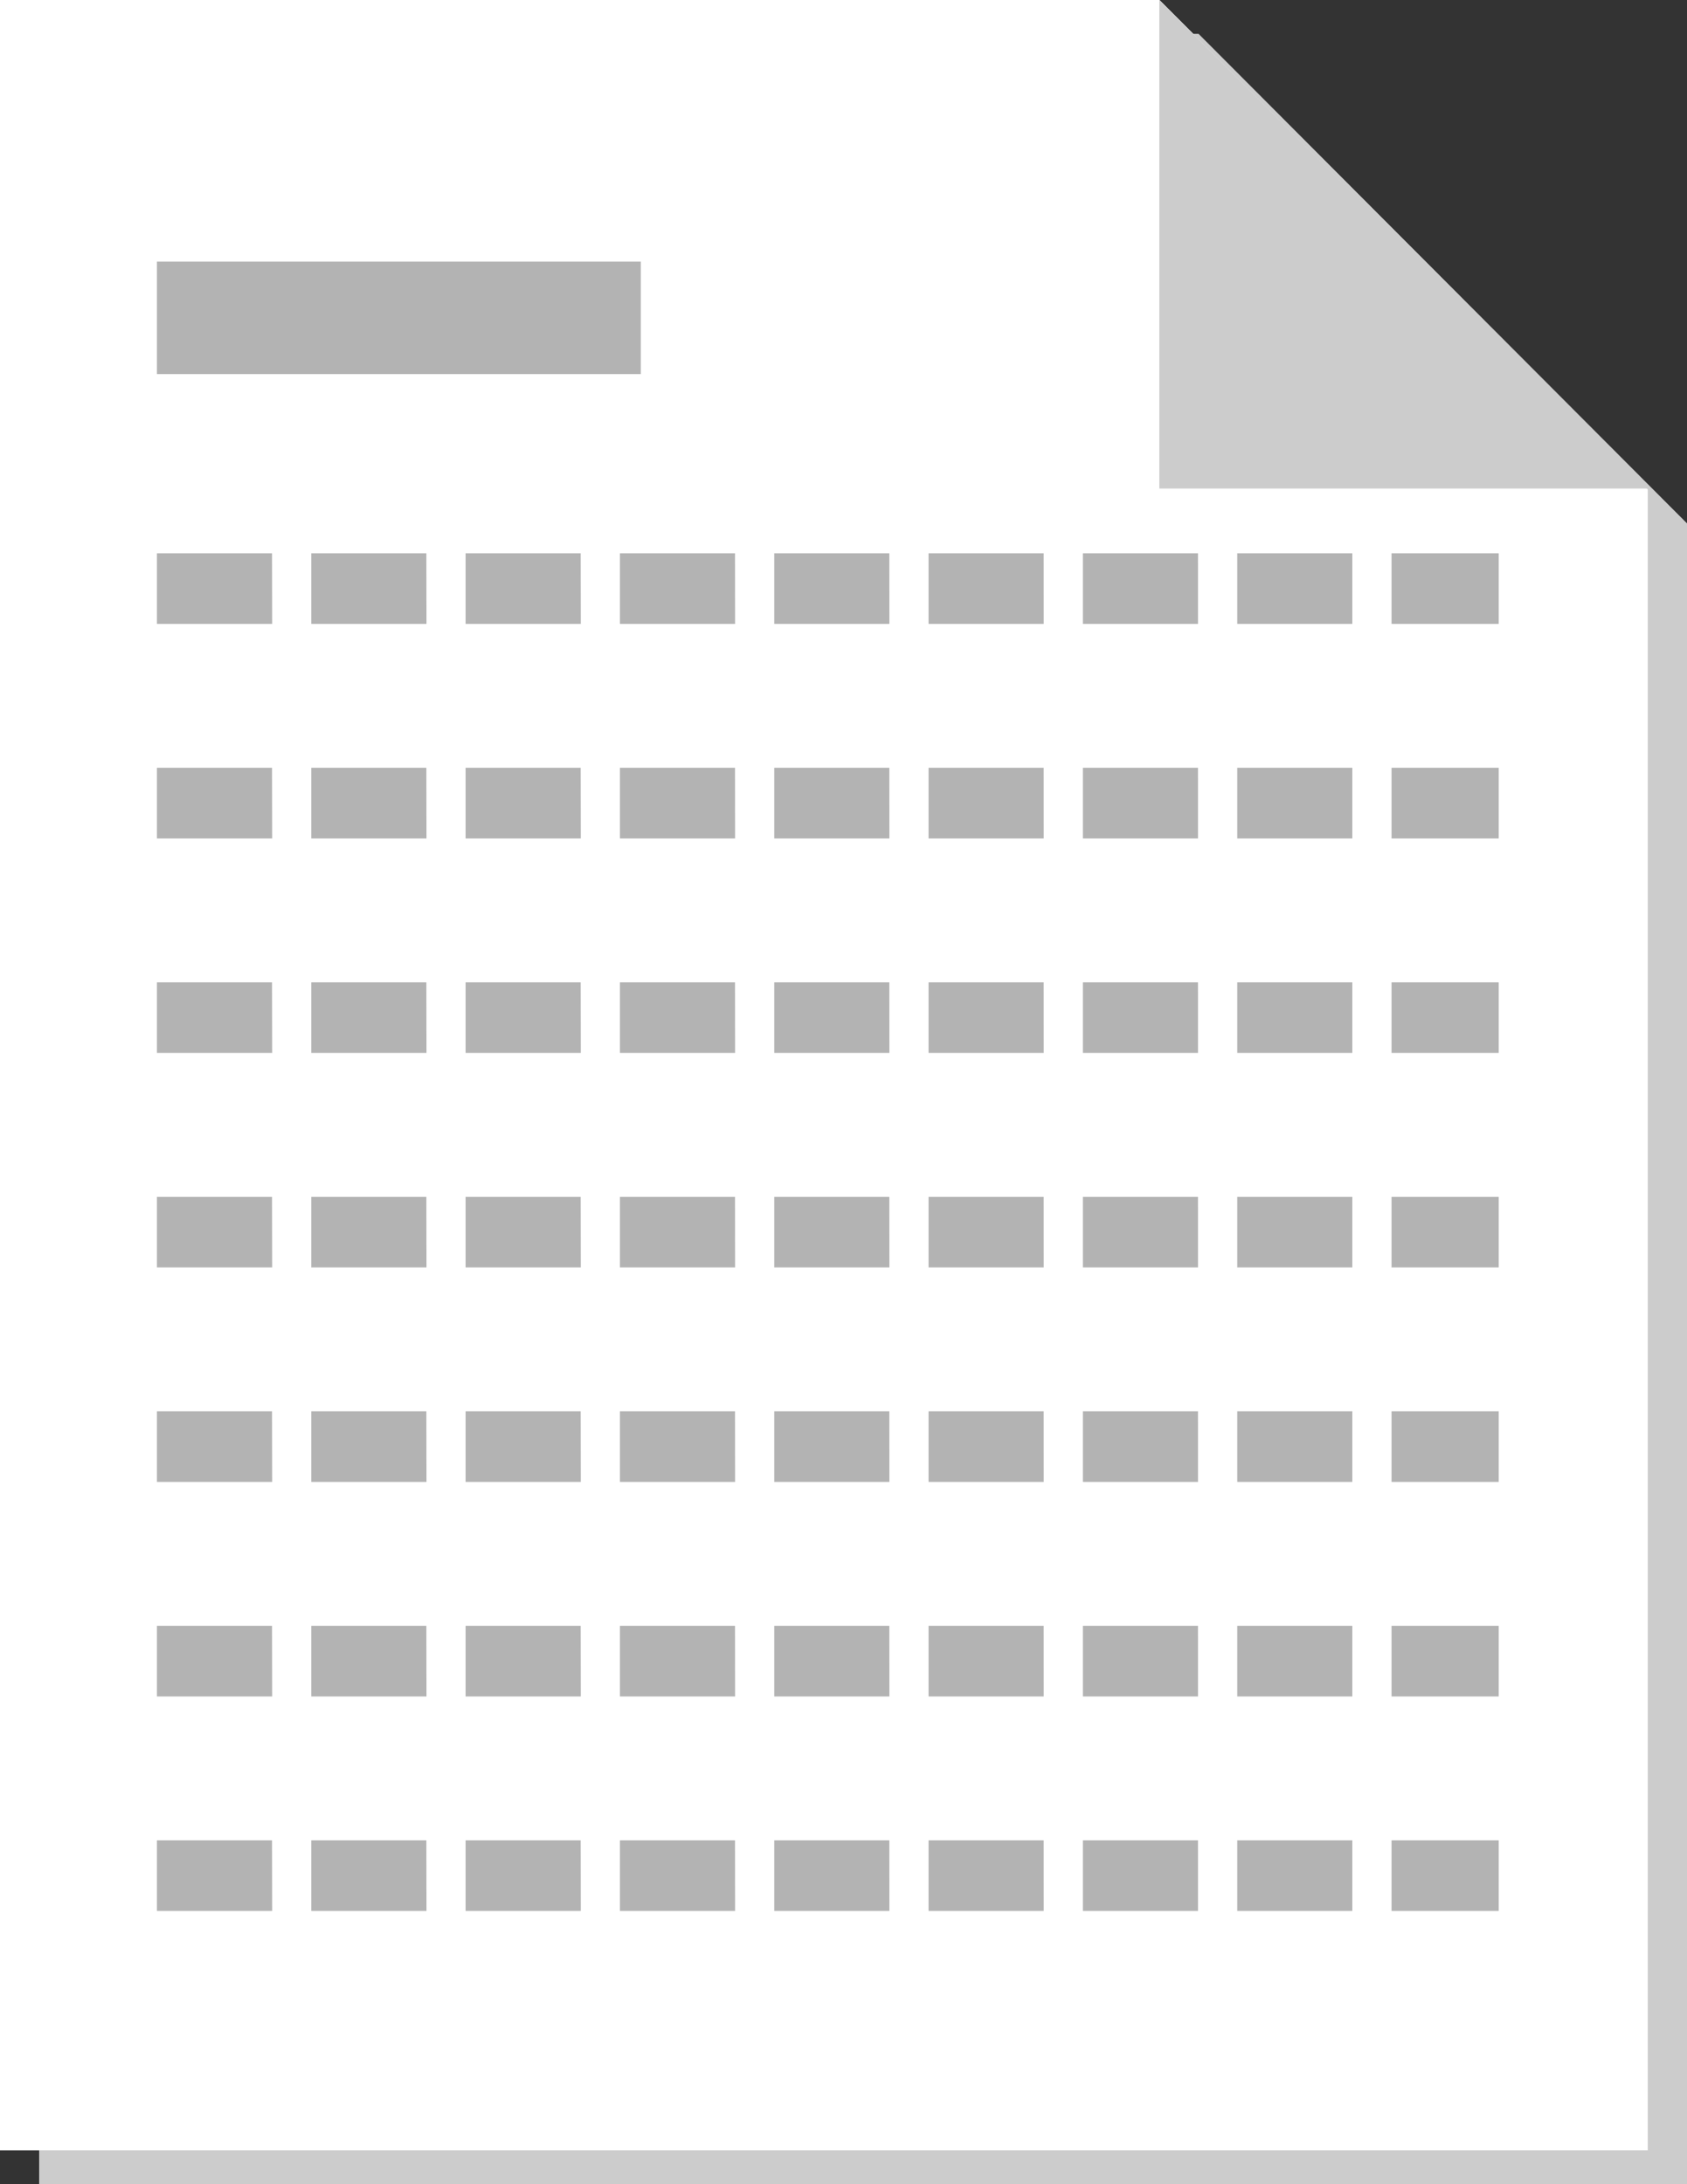 <svg id="レイヤー_1" data-name="レイヤー 1" xmlns="http://www.w3.org/2000/svg" width="230.682" height="298.635" viewBox="0 0 230.682 298.635"><rect x="0" y="0" width="230.682" height="298.635" fill="#333333" stroke="none"/><defs><style>.cls-1{fill:#ccc;}.cls-2{fill:#eaeaea;}.cls-3{fill:#b3b3b3;}.cls-4{fill:#fff;}</style></defs><polygon class="cls-1" points="230.682 298.635 5.365 298.635 5.365 4.649 163.892 4.649 230.682 71.574 230.682 298.635"/><polygon class="cls-2" points="225.317 293.985 0 293.985 0 0 158.527 0 225.317 66.925 225.317 293.985"/><path class="cls-3" d="M1050.05,476.251H1035.4V466.6h14.65Zm-20.015,0H1014.3V466.6h15.737Zm-21.1,0H993.194V466.6h15.739Zm-21.1,0H972.092V466.6H987.83Zm-21.1,0H950.989V466.6h15.738Zm-21.1,0H929.886V466.6h15.738Zm-21.1,0H908.783V466.6h15.738Zm-21.1,0H887.68V466.6h15.738Zm-21.1,0H866.577V466.6h15.738Z" transform="translate(-845.118 -390.953)"/><path class="cls-3" d="M1050.05,505.579H1035.4v-9.657h14.65Zm-20.015,0H1014.3v-9.657h15.737Zm-21.1,0H993.194v-9.657h15.739Zm-21.1,0H972.092v-9.657H987.83Zm-21.1,0H950.989v-9.657h15.738Zm-21.1,0H929.886v-9.657h15.738Zm-21.1,0H908.783v-9.657h15.738Zm-21.1,0H887.68v-9.657h15.738Zm-21.1,0H866.577v-9.657h15.738Z" transform="translate(-845.118 -390.953)"/><path class="cls-3" d="M1050.05,534.905H1035.4v-9.656h14.65Zm-20.015,0H1014.3v-9.656h15.737Zm-21.1,0H993.194v-9.656h15.739Zm-21.1,0H972.092v-9.656H987.83Zm-21.1,0H950.989v-9.656h15.738Zm-21.1,0H929.886v-9.656h15.738Zm-21.1,0H908.783v-9.656h15.738Zm-21.1,0H887.68v-9.656h15.738Zm-21.1,0H866.577v-9.656h15.738Z" transform="translate(-845.118 -390.953)"/><path class="cls-3" d="M1050.05,564.232H1035.4v-9.656h14.65Zm-20.015,0H1014.3v-9.656h15.737Zm-21.1,0H993.194v-9.656h15.739Zm-21.1,0H972.092v-9.656H987.83Zm-21.1,0H950.989v-9.656h15.738Zm-21.1,0H929.886v-9.656h15.738Zm-21.1,0H908.783v-9.656h15.738Zm-21.1,0H887.68v-9.656h15.738Zm-21.1,0H866.577v-9.656h15.738Z" transform="translate(-845.118 -390.953)"/><path class="cls-3" d="M1050.05,593.56H1035.4V583.9h14.65Zm-20.015,0H1014.3V583.9h15.737Zm-21.1,0H993.194V583.9h15.739Zm-21.1,0H972.092V583.9H987.83Zm-21.1,0H950.989V583.9h15.738Zm-21.1,0H929.886V583.9h15.738Zm-21.1,0H908.783V583.9h15.738Zm-21.1,0H887.68V583.9h15.738Zm-21.1,0H866.577V583.9h15.738Z" transform="translate(-845.118 -390.953)"/><path class="cls-3" d="M1050.05,622.887H1035.4V613.23h14.65Zm-20.015,0H1014.3V613.23h15.737Zm-21.1,0H993.194V613.23h15.739Zm-21.1,0H972.092V613.23H987.83Zm-21.1,0H950.989V613.23h15.738Zm-21.1,0H929.886V613.23h15.738Zm-21.1,0H908.783V613.23h15.738Zm-21.1,0H887.68V613.23h15.738Zm-21.1,0H866.577V613.23h15.738Z" transform="translate(-845.118 -390.953)"/><path class="cls-3" d="M1050.05,652.214H1035.4v-9.656h14.65Zm-20.015,0H1014.3v-9.656h15.737Zm-21.1,0H993.194v-9.656h15.739Zm-21.1,0H972.092v-9.656H987.83Zm-21.1,0H950.989v-9.656h15.738Zm-21.1,0H929.886v-9.656h15.738Zm-21.1,0H908.783v-9.656h15.738Zm-21.1,0H887.68v-9.656h15.738Zm-21.1,0H866.577v-9.656h15.738Z" transform="translate(-845.118 -390.953)"/><polygon class="cls-1" points="225.317 66.791 158.527 66.791 158.527 0 225.317 66.791"/><rect class="cls-3" x="21.459" y="35.765" width="66.165" height="15.379"/><polygon class="cls-1" points="230.682 298.635 5.365 298.635 5.365 4.649 163.892 4.649 230.682 71.574 230.682 298.635"/><polygon class="cls-4" points="225.317 293.985 0 293.985 0 0 158.527 0 225.317 66.925 225.317 293.985"/><path class="cls-3" d="M1050.05,476.251H1035.4V466.6h14.65Zm-20.015,0H1014.3V466.6h15.737Zm-21.1,0H993.194V466.6h15.739Zm-21.1,0H972.092V466.6H987.83Zm-21.1,0H950.989V466.6h15.738Zm-21.1,0H929.886V466.6h15.738Zm-21.1,0H908.783V466.6h15.738Zm-21.1,0H887.68V466.6h15.738Zm-21.1,0H866.577V466.6h15.738Z" transform="translate(-845.118 -390.953)"/><path class="cls-3" d="M1050.05,505.579H1035.4v-9.657h14.65Zm-20.015,0H1014.3v-9.657h15.737Zm-21.1,0H993.194v-9.657h15.739Zm-21.1,0H972.092v-9.657H987.83Zm-21.1,0H950.989v-9.657h15.738Zm-21.1,0H929.886v-9.657h15.738Zm-21.1,0H908.783v-9.657h15.738Zm-21.1,0H887.68v-9.657h15.738Zm-21.1,0H866.577v-9.657h15.738Z" transform="translate(-845.118 -390.953)"/><path class="cls-3" d="M1050.05,534.905H1035.4v-9.656h14.65Zm-20.015,0H1014.3v-9.656h15.737Zm-21.1,0H993.194v-9.656h15.739Zm-21.1,0H972.092v-9.656H987.83Zm-21.1,0H950.989v-9.656h15.738Zm-21.1,0H929.886v-9.656h15.738Zm-21.1,0H908.783v-9.656h15.738Zm-21.1,0H887.68v-9.656h15.738Zm-21.1,0H866.577v-9.656h15.738Z" transform="translate(-845.118 -390.953)"/><path class="cls-3" d="M1050.05,564.232H1035.4v-9.656h14.65Zm-20.015,0H1014.3v-9.656h15.737Zm-21.1,0H993.194v-9.656h15.739Zm-21.1,0H972.092v-9.656H987.83Zm-21.1,0H950.989v-9.656h15.738Zm-21.1,0H929.886v-9.656h15.738Zm-21.1,0H908.783v-9.656h15.738Zm-21.1,0H887.68v-9.656h15.738Zm-21.1,0H866.577v-9.656h15.738Z" transform="translate(-845.118 -390.953)"/><path class="cls-3" d="M1050.05,593.56H1035.4V583.9h14.65Zm-20.015,0H1014.3V583.9h15.737Zm-21.1,0H993.194V583.9h15.739Zm-21.1,0H972.092V583.9H987.83Zm-21.1,0H950.989V583.9h15.738Zm-21.1,0H929.886V583.9h15.738Zm-21.1,0H908.783V583.9h15.738Zm-21.1,0H887.68V583.9h15.738Zm-21.1,0H866.577V583.9h15.738Z" transform="translate(-845.118 -390.953)"/><path class="cls-3" d="M1050.05,622.887H1035.4V613.23h14.65Zm-20.015,0H1014.3V613.23h15.737Zm-21.1,0H993.194V613.23h15.739Zm-21.1,0H972.092V613.23H987.83Zm-21.1,0H950.989V613.23h15.738Zm-21.1,0H929.886V613.23h15.738Zm-21.1,0H908.783V613.23h15.738Zm-21.1,0H887.68V613.23h15.738Zm-21.1,0H866.577V613.23h15.738Z" transform="translate(-845.118 -390.953)"/><path class="cls-3" d="M1050.05,652.214H1035.4v-9.656h14.65Zm-20.015,0H1014.3v-9.656h15.737Zm-21.1,0H993.194v-9.656h15.739Zm-21.1,0H972.092v-9.656H987.83Zm-21.1,0H950.989v-9.656h15.738Zm-21.1,0H929.886v-9.656h15.738Zm-21.1,0H908.783v-9.656h15.738Zm-21.1,0H887.68v-9.656h15.738Zm-21.1,0H866.577v-9.656h15.738Z" transform="translate(-845.118 -390.953)"/><polygon class="cls-1" points="225.317 66.791 158.527 66.791 158.527 0 225.317 66.791"/><rect class="cls-3" x="21.459" y="35.765" width="66.165" height="15.379"/></svg>